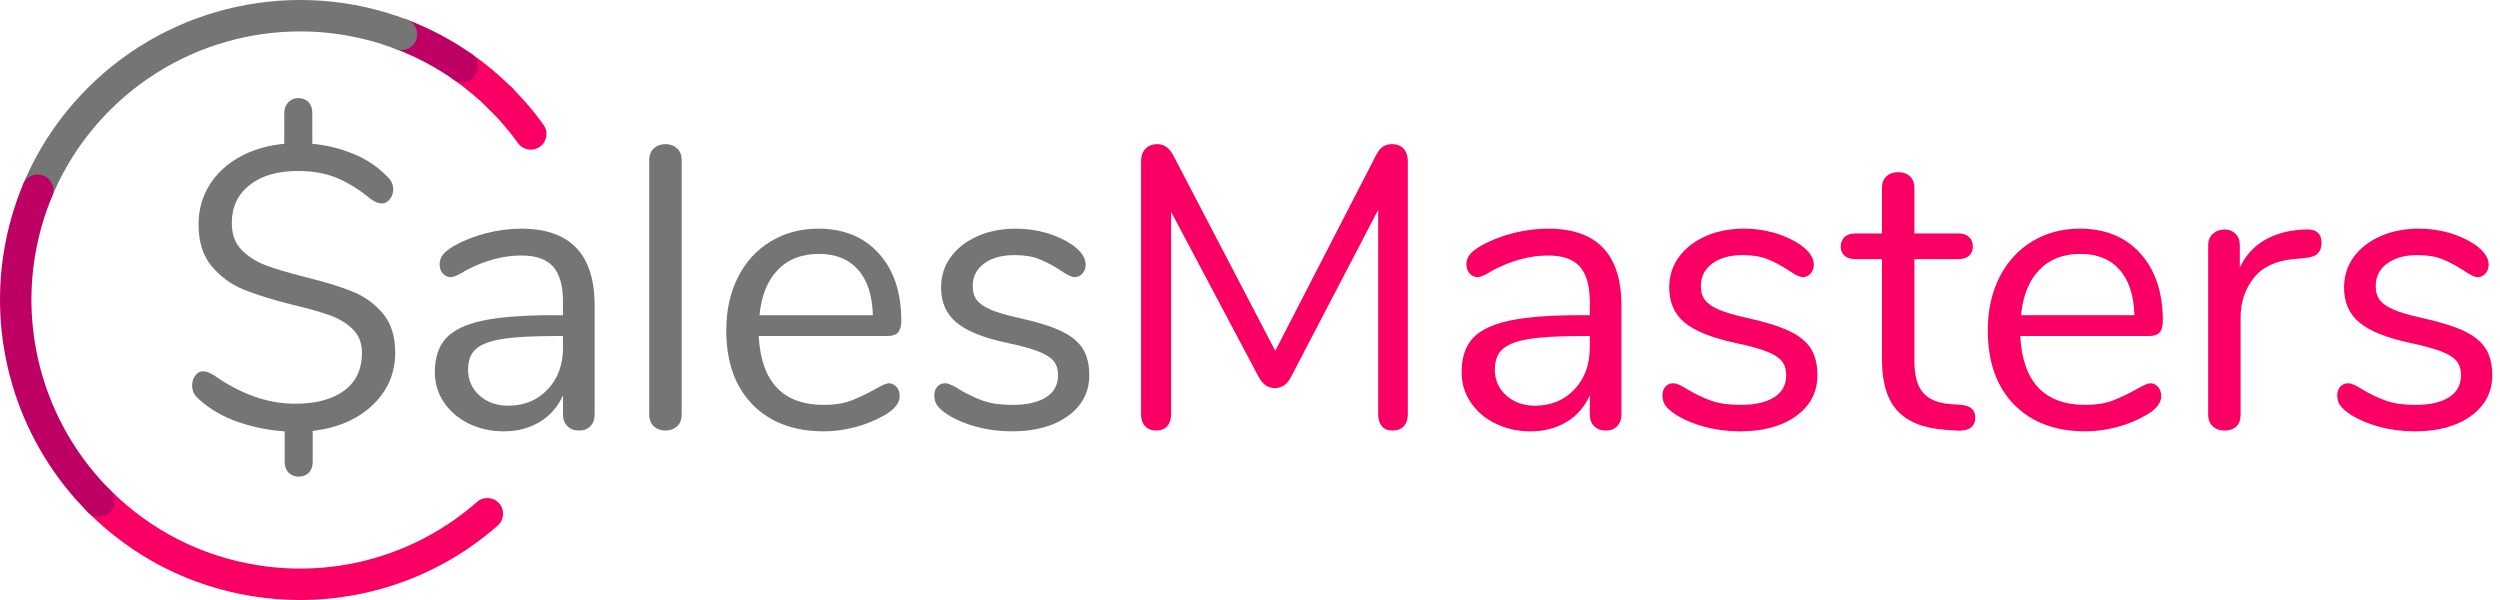 <?xml version="1.0" encoding="UTF-8"?>
<svg width="150px" height="36px" viewBox="0 0 150 36" version="1.1" xmlns="http://www.w3.org/2000/svg" xmlns:xlink="http://www.w3.org/1999/xlink">
    <!-- Generator: Sketch 48.2 (47327) - http://www.bohemiancoding.com/sketch -->
    <title>icons/footer/SalesMasters_150x36</title>
    <desc>Created with Sketch.</desc>
    <defs>
        <polygon id="path-1" points="4.994 0 25.033 0 25.033 6.88 4.994 6.88"></polygon>
        <polygon id="path-3" points="4.994 29.116 30.186 29.116 30.186 36 4.994 36"></polygon>
    </defs>
    <g id="Symbols" stroke="none" stroke-width="1" fill="none" fill-rule="evenodd">
        <g id="icons/footer/SalesMasters_150x36">
            <path d="M22.355,24.306 C21.45,25.163 20.252,25.68 18.762,25.857 L18.762,27.707 C18.762,27.98 18.686,28.195 18.534,28.355 C18.382,28.515 18.177,28.596 17.921,28.596 C17.665,28.596 17.46,28.515 17.308,28.355 C17.156,28.195 17.08,27.98 17.08,27.707 L17.08,25.881 C16.102,25.817 15.157,25.625 14.244,25.303 C13.331,24.983 12.554,24.526 11.913,23.933 C11.657,23.726 11.528,23.453 11.528,23.116 C11.528,22.892 11.592,22.697 11.721,22.527 C11.849,22.36 12.001,22.276 12.177,22.276 C12.369,22.276 12.601,22.363 12.874,22.54 C14.476,23.662 16.086,24.223 17.705,24.223 C18.97,24.223 19.956,23.959 20.661,23.43 C21.366,22.901 21.718,22.148 21.718,21.171 C21.718,20.593 21.538,20.125 21.178,19.765 C20.817,19.404 20.36,19.123 19.808,18.924 C19.255,18.724 18.506,18.511 17.561,18.287 C16.343,17.983 15.362,17.677 14.617,17.373 C13.872,17.069 13.235,16.604 12.706,15.979 C12.177,15.354 11.913,14.514 11.913,13.456 C11.913,12.591 12.129,11.809 12.562,11.113 C12.994,10.415 13.599,9.851 14.376,9.418 C15.153,8.986 16.047,8.722 17.056,8.626 L17.056,6.774 C17.056,6.519 17.136,6.306 17.296,6.138 C17.456,5.97 17.657,5.886 17.897,5.886 C18.153,5.886 18.357,5.965 18.51,6.125 C18.662,6.285 18.738,6.503 18.738,6.774 L18.738,8.626 C19.587,8.706 20.404,8.905 21.189,9.226 C21.975,9.546 22.639,9.986 23.184,10.547 C23.456,10.773 23.593,11.044 23.593,11.364 C23.593,11.589 23.525,11.786 23.388,11.954 C23.252,12.121 23.096,12.207 22.92,12.207 C22.711,12.207 22.487,12.118 22.247,11.941 C21.542,11.364 20.857,10.941 20.192,10.668 C19.527,10.396 18.754,10.259 17.873,10.259 C16.655,10.259 15.69,10.54 14.977,11.101 C14.264,11.662 13.908,12.422 13.908,13.383 C13.908,14.056 14.104,14.594 14.496,14.993 C14.889,15.395 15.374,15.703 15.951,15.919 C16.527,16.136 17.32,16.372 18.33,16.628 C19.499,16.916 20.44,17.204 21.154,17.494 C21.866,17.782 22.471,18.218 22.968,18.802 C23.464,19.389 23.713,20.169 23.713,21.146 C23.713,22.395 23.26,23.45 22.355,24.306" id="Fill-1" fill="#757575"></path>
            <path d="M32.855,23.369 C33.471,22.72 33.78,21.883 33.78,20.858 L33.78,20.161 L33.347,20.161 C31.938,20.161 30.864,20.221 30.127,20.341 C29.39,20.461 28.865,20.661 28.553,20.942 C28.24,21.222 28.084,21.635 28.084,22.179 C28.084,22.804 28.313,23.321 28.769,23.729 C29.226,24.138 29.799,24.342 30.488,24.342 C31.449,24.342 32.238,24.018 32.855,23.369 M35.679,18.334 L35.679,24.871 C35.679,25.159 35.595,25.392 35.426,25.568 C35.258,25.744 35.03,25.832 34.741,25.832 C34.453,25.832 34.22,25.744 34.044,25.568 C33.868,25.392 33.78,25.159 33.78,24.871 L33.78,23.717 C33.475,24.406 33.011,24.939 32.386,25.316 C31.761,25.692 31.04,25.88 30.223,25.88 C29.47,25.88 28.777,25.728 28.144,25.424 C27.511,25.119 27.011,24.695 26.642,24.15 C26.274,23.606 26.09,23.005 26.09,22.348 C26.09,21.467 26.314,20.782 26.762,20.293 C27.211,19.804 27.948,19.452 28.974,19.235 C29.999,19.019 31.425,18.911 33.251,18.911 L33.78,18.911 L33.78,18.118 C33.78,17.156 33.584,16.452 33.191,16.003 C32.799,15.555 32.162,15.33 31.281,15.33 C30.191,15.33 29.086,15.627 27.964,16.219 C27.532,16.492 27.227,16.628 27.051,16.628 C26.859,16.628 26.699,16.556 26.57,16.411 C26.442,16.267 26.378,16.083 26.378,15.859 C26.378,15.635 26.446,15.438 26.582,15.27 C26.718,15.102 26.939,14.93 27.243,14.753 C27.804,14.433 28.441,14.181 29.154,13.996 C29.866,13.812 30.575,13.72 31.281,13.72 C34.213,13.72 35.679,15.258 35.679,18.334" id="Fill-3" fill="#757575"></path>
            <path d="M39.231,25.58 C39.046,25.412 38.954,25.175 38.954,24.871 L38.954,9.61 C38.954,9.306 39.046,9.07 39.231,8.901 C39.415,8.733 39.652,8.649 39.94,8.649 C40.212,8.649 40.44,8.733 40.625,8.901 C40.809,9.07 40.901,9.306 40.901,9.61 L40.901,24.871 C40.901,25.175 40.809,25.412 40.625,25.58 C40.44,25.748 40.212,25.832 39.94,25.832 C39.652,25.832 39.415,25.748 39.231,25.58" id="Fill-5" fill="#757575"></path>
            <path d="M46.664,16.195 C46.047,16.836 45.683,17.741 45.57,18.911 L52.372,18.911 C52.34,17.725 52.043,16.816 51.482,16.183 C50.922,15.55 50.137,15.234 49.127,15.234 C48.102,15.234 47.281,15.554 46.664,16.195 M53.79,23.213 C53.918,23.357 53.982,23.541 53.982,23.765 C53.982,24.166 53.701,24.534 53.141,24.871 C52.564,25.207 51.955,25.46 51.314,25.628 C50.673,25.796 50.048,25.88 49.44,25.88 C47.629,25.88 46.199,25.343 45.15,24.27 C44.1,23.197 43.576,21.715 43.576,19.824 C43.576,18.622 43.808,17.561 44.273,16.64 C44.737,15.718 45.39,15.002 46.232,14.489 C47.073,13.976 48.03,13.72 49.103,13.72 C50.625,13.72 51.835,14.216 52.732,15.21 C53.629,16.203 54.078,17.549 54.078,19.247 C54.078,19.568 54.014,19.8 53.886,19.944 C53.757,20.088 53.549,20.16 53.261,20.16 L45.523,20.16 C45.667,22.916 46.972,24.294 49.44,24.294 C50.065,24.294 50.601,24.21 51.05,24.042 C51.498,23.873 51.979,23.645 52.492,23.357 C52.909,23.116 53.189,22.996 53.333,22.996 C53.509,22.996 53.661,23.068 53.79,23.213" id="Fill-7" fill="#757575"></path>
            <path d="M58.615,25.616 C57.95,25.44 57.361,25.192 56.849,24.871 C56.56,24.679 56.356,24.498 56.236,24.33 C56.116,24.162 56.056,23.958 56.056,23.717 C56.056,23.509 56.116,23.337 56.236,23.2 C56.356,23.065 56.512,22.996 56.704,22.996 C56.897,22.996 57.177,23.116 57.546,23.357 C58.026,23.645 58.503,23.874 58.976,24.042 C59.448,24.21 60.037,24.294 60.742,24.294 C61.607,24.294 62.28,24.142 62.761,23.837 C63.241,23.533 63.482,23.093 63.482,22.516 C63.482,22.163 63.393,21.879 63.217,21.663 C63.041,21.446 62.737,21.254 62.304,21.086 C61.872,20.918 61.239,20.746 60.406,20.569 C58.995,20.265 57.986,19.856 57.378,19.343 C56.769,18.831 56.464,18.134 56.464,17.252 C56.464,16.564 56.657,15.955 57.041,15.426 C57.426,14.897 57.958,14.481 58.639,14.177 C59.32,13.872 60.093,13.72 60.958,13.72 C61.583,13.72 62.188,13.804 62.773,13.972 C63.357,14.14 63.874,14.377 64.323,14.681 C64.867,15.066 65.14,15.466 65.14,15.883 C65.14,16.091 65.076,16.267 64.948,16.411 C64.819,16.555 64.667,16.628 64.491,16.628 C64.299,16.628 64.01,16.492 63.626,16.219 C63.177,15.931 62.753,15.707 62.352,15.546 C61.952,15.386 61.455,15.306 60.862,15.306 C60.109,15.306 59.504,15.474 59.048,15.811 C58.591,16.147 58.363,16.596 58.363,17.156 C58.363,17.509 58.447,17.793 58.615,18.01 C58.783,18.226 59.064,18.418 59.456,18.586 C59.849,18.754 60.413,18.919 61.151,19.079 C62.24,19.319 63.085,19.584 63.686,19.872 C64.287,20.16 64.715,20.513 64.972,20.929 C65.228,21.346 65.356,21.875 65.356,22.516 C65.356,23.525 64.932,24.338 64.083,24.955 C63.233,25.572 62.112,25.88 60.718,25.88 C59.981,25.88 59.28,25.792 58.615,25.616" id="Fill-9" fill="#757575"></path>
            <path d="M84.217,8.925 C84.385,9.11 84.469,9.354 84.469,9.658 L84.469,24.871 C84.469,25.159 84.389,25.392 84.229,25.568 C84.069,25.744 83.845,25.832 83.556,25.832 C83.268,25.832 83.051,25.744 82.907,25.568 C82.763,25.392 82.691,25.159 82.691,24.871 L82.691,12.59 L77.476,22.588 C77.251,23.053 76.923,23.285 76.491,23.285 C76.074,23.285 75.746,23.053 75.506,22.588 L70.266,12.71 L70.266,24.871 C70.266,25.159 70.19,25.392 70.038,25.568 C69.885,25.744 69.665,25.832 69.377,25.832 C69.089,25.832 68.864,25.744 68.704,25.568 C68.544,25.392 68.464,25.159 68.464,24.871 L68.464,9.658 C68.464,9.354 68.552,9.11 68.728,8.925 C68.904,8.741 69.144,8.649 69.449,8.649 C69.85,8.649 70.17,8.881 70.41,9.346 L76.515,21.05 L82.547,9.346 C82.675,9.09 82.815,8.909 82.967,8.805 C83.12,8.701 83.3,8.649 83.508,8.649 C83.812,8.649 84.049,8.741 84.217,8.925" id="Fill-11" fill="#FA0064"></path>
            <path d="M94.462,23.369 C95.078,22.72 95.387,21.883 95.387,20.858 L95.387,20.161 L94.954,20.161 C93.545,20.161 92.471,20.221 91.734,20.341 C90.997,20.461 90.472,20.661 90.16,20.942 C89.847,21.222 89.691,21.635 89.691,22.179 C89.691,22.804 89.92,23.321 90.376,23.729 C90.833,24.138 91.406,24.342 92.095,24.342 C93.056,24.342 93.845,24.018 94.462,23.369 M97.286,18.334 L97.286,24.871 C97.286,25.159 97.202,25.392 97.033,25.568 C96.865,25.744 96.637,25.832 96.348,25.832 C96.06,25.832 95.827,25.744 95.651,25.568 C95.475,25.392 95.387,25.159 95.387,24.871 L95.387,23.717 C95.083,24.406 94.618,24.939 93.993,25.316 C93.368,25.692 92.648,25.88 91.83,25.88 C91.077,25.88 90.384,25.728 89.751,25.424 C89.118,25.119 88.618,24.695 88.25,24.15 C87.881,23.606 87.697,23.005 87.697,22.348 C87.697,21.467 87.921,20.782 88.369,20.293 C88.818,19.804 89.555,19.452 90.581,19.235 C91.606,19.019 93.032,18.911 94.858,18.911 L95.387,18.911 L95.387,18.118 C95.387,17.156 95.191,16.452 94.798,16.003 C94.406,15.555 93.769,15.33 92.888,15.33 C91.798,15.33 90.693,15.627 89.571,16.219 C89.139,16.492 88.834,16.628 88.658,16.628 C88.466,16.628 88.306,16.556 88.177,16.411 C88.049,16.267 87.985,16.083 87.985,15.859 C87.985,15.635 88.053,15.438 88.19,15.27 C88.325,15.102 88.546,14.93 88.85,14.753 C89.411,14.433 90.048,14.181 90.761,13.996 C91.473,13.812 92.182,13.72 92.888,13.72 C95.82,13.72 97.286,15.258 97.286,18.334" id="Fill-13" fill="#FA0064"></path>
            <path d="M102.304,25.616 C101.639,25.44 101.05,25.192 100.538,24.871 C100.249,24.679 100.045,24.498 99.925,24.33 C99.805,24.162 99.745,23.958 99.745,23.717 C99.745,23.509 99.805,23.337 99.925,23.2 C100.045,23.065 100.201,22.996 100.393,22.996 C100.586,22.996 100.866,23.116 101.234,23.357 C101.715,23.645 102.192,23.874 102.665,24.042 C103.137,24.21 103.726,24.294 104.431,24.294 C105.296,24.294 105.969,24.142 106.45,23.837 C106.93,23.533 107.171,23.093 107.171,22.516 C107.171,22.163 107.082,21.879 106.906,21.663 C106.73,21.446 106.426,21.254 105.993,21.086 C105.561,20.918 104.928,20.746 104.095,20.569 C102.684,20.265 101.675,19.856 101.066,19.343 C100.457,18.831 100.153,18.134 100.153,17.252 C100.153,16.564 100.346,15.955 100.73,15.426 C101.115,14.897 101.647,14.481 102.328,14.177 C103.009,13.872 103.782,13.72 104.647,13.72 C105.272,13.72 105.877,13.804 106.462,13.972 C107.046,14.14 107.563,14.377 108.012,14.681 C108.556,15.066 108.829,15.466 108.829,15.883 C108.829,16.091 108.765,16.267 108.637,16.411 C108.508,16.555 108.356,16.628 108.18,16.628 C107.988,16.628 107.699,16.492 107.315,16.219 C106.866,15.931 106.442,15.707 106.041,15.546 C105.641,15.386 105.144,15.306 104.551,15.306 C103.798,15.306 103.193,15.474 102.737,15.811 C102.28,16.147 102.052,16.596 102.052,17.156 C102.052,17.509 102.136,17.793 102.304,18.01 C102.472,18.226 102.752,18.418 103.145,18.586 C103.538,18.754 104.102,18.919 104.84,19.079 C105.929,19.319 106.774,19.584 107.375,19.872 C107.976,20.16 108.404,20.513 108.661,20.929 C108.917,21.346 109.045,21.875 109.045,22.516 C109.045,23.525 108.621,24.338 107.772,24.955 C106.922,25.572 105.801,25.88 104.407,25.88 C103.67,25.88 102.969,25.792 102.304,25.616" id="Fill-15" fill="#FA0064"></path>
            <path d="M118.518,25.063 C118.518,25.336 118.418,25.54 118.217,25.676 C118.017,25.812 117.716,25.864 117.316,25.832 L116.667,25.784 C115.385,25.688 114.44,25.303 113.832,24.631 C113.223,23.958 112.918,22.94 112.918,21.578 L112.918,15.546 L111.308,15.546 C111.036,15.546 110.823,15.478 110.671,15.342 C110.519,15.206 110.443,15.026 110.443,14.801 C110.443,14.561 110.519,14.369 110.671,14.224 C110.823,14.08 111.036,14.008 111.308,14.008 L112.918,14.008 L112.918,11.292 C112.918,10.988 113.006,10.751 113.183,10.584 C113.359,10.415 113.599,10.331 113.904,10.331 C114.192,10.331 114.424,10.415 114.601,10.584 C114.777,10.751 114.865,10.988 114.865,11.292 L114.865,14.008 L117.532,14.008 C117.789,14.008 117.993,14.08 118.145,14.224 C118.297,14.369 118.373,14.561 118.373,14.801 C118.373,15.026 118.297,15.206 118.145,15.342 C117.993,15.478 117.789,15.546 117.532,15.546 L114.865,15.546 L114.865,21.675 C114.865,22.556 115.045,23.193 115.406,23.585 C115.766,23.978 116.307,24.198 117.028,24.246 L117.677,24.294 C118.237,24.342 118.518,24.599 118.518,25.063" id="Fill-17" fill="#FA0064"></path>
            <path d="M122.356,16.195 C121.739,16.836 121.375,17.741 121.262,18.911 L128.064,18.911 C128.032,17.725 127.735,16.816 127.174,16.183 C126.614,15.55 125.829,15.234 124.819,15.234 C123.794,15.234 122.973,15.554 122.356,16.195 M129.482,23.213 C129.61,23.357 129.674,23.541 129.674,23.765 C129.674,24.166 129.393,24.534 128.833,24.871 C128.256,25.207 127.647,25.46 127.006,25.628 C126.365,25.796 125.74,25.88 125.132,25.88 C123.321,25.88 121.891,25.343 120.842,24.27 C119.792,23.197 119.268,21.715 119.268,19.824 C119.268,18.622 119.5,17.561 119.965,16.64 C120.429,15.718 121.082,15.002 121.924,14.489 C122.765,13.976 123.722,13.72 124.795,13.72 C126.317,13.72 127.527,14.216 128.424,15.21 C129.321,16.203 129.77,17.549 129.77,19.247 C129.77,19.568 129.706,19.8 129.578,19.944 C129.449,20.088 129.241,20.16 128.953,20.16 L121.215,20.16 C121.359,22.916 122.664,24.294 125.132,24.294 C125.757,24.294 126.293,24.21 126.742,24.042 C127.19,23.873 127.671,23.645 128.184,23.357 C128.6,23.116 128.881,22.996 129.025,22.996 C129.201,22.996 129.353,23.068 129.482,23.213" id="Fill-19" fill="#FA0064"></path>
            <path d="M139.292,14.585 C139.292,14.842 139.22,15.046 139.076,15.198 C138.931,15.35 138.683,15.442 138.331,15.474 L137.61,15.546 C136.536,15.643 135.739,16.023 135.218,16.688 C134.698,17.353 134.437,18.134 134.437,19.031 L134.437,24.871 C134.437,25.192 134.349,25.432 134.173,25.592 C133.996,25.752 133.764,25.833 133.476,25.833 C133.188,25.833 132.951,25.748 132.767,25.58 C132.583,25.412 132.49,25.176 132.49,24.871 L132.49,14.729 C132.49,14.425 132.587,14.189 132.779,14.02 C132.971,13.852 133.204,13.768 133.476,13.768 C133.732,13.768 133.948,13.852 134.125,14.02 C134.301,14.189 134.389,14.417 134.389,14.705 L134.389,16.051 C134.726,15.346 135.202,14.81 135.819,14.441 C136.436,14.073 137.145,13.856 137.946,13.792 L138.282,13.768 C138.955,13.72 139.292,13.992 139.292,14.585" id="Fill-21" fill="#FA0064"></path>
            <path d="M142.793,25.616 C142.129,25.44 141.54,25.192 141.028,24.871 C140.738,24.679 140.535,24.498 140.415,24.33 C140.294,24.162 140.234,23.958 140.234,23.717 C140.234,23.509 140.294,23.337 140.415,23.2 C140.535,23.065 140.69,22.996 140.882,22.996 C141.076,22.996 141.356,23.116 141.724,23.357 C142.204,23.645 142.681,23.874 143.154,24.042 C143.626,24.21 144.215,24.294 144.921,24.294 C145.786,24.294 146.458,24.142 146.94,23.837 C147.419,23.533 147.661,23.093 147.661,22.516 C147.661,22.163 147.571,21.879 147.395,21.663 C147.22,21.446 146.916,21.254 146.482,21.086 C146.05,20.918 145.417,20.746 144.584,20.569 C143.173,20.265 142.165,19.856 141.555,19.343 C140.946,18.831 140.643,18.134 140.643,17.252 C140.643,16.564 140.835,15.955 141.22,15.426 C141.603,14.897 142.137,14.481 142.817,14.177 C143.499,13.872 144.272,13.72 145.137,13.72 C145.762,13.72 146.367,13.804 146.952,13.972 C147.536,14.14 148.053,14.377 148.501,14.681 C149.046,15.066 149.319,15.466 149.319,15.883 C149.319,16.091 149.255,16.267 149.126,16.411 C148.998,16.555 148.845,16.628 148.669,16.628 C148.477,16.628 148.189,16.492 147.804,16.219 C147.356,15.931 146.93,15.707 146.53,15.546 C146.13,15.386 145.633,15.306 145.041,15.306 C144.287,15.306 143.683,15.474 143.226,15.811 C142.769,16.147 142.542,16.596 142.542,17.156 C142.542,17.509 142.625,17.793 142.793,18.01 C142.962,18.226 143.242,18.418 143.635,18.586 C144.028,18.754 144.591,18.919 145.328,19.079 C146.418,19.319 147.263,19.584 147.864,19.872 C148.465,20.16 148.893,20.513 149.15,20.929 C149.406,21.346 149.535,21.875 149.535,22.516 C149.535,23.525 149.111,24.338 148.261,24.955 C147.411,25.572 146.291,25.88 144.897,25.88 C144.16,25.88 143.458,25.792 142.793,25.616" id="Fill-23" fill="#FA0064"></path>
            <path d="M30.059,6.88 C29.818,6.88 29.576,6.788 29.392,6.604 C28.719,5.93 27.984,5.314 27.208,4.772 C26.781,4.473 26.676,3.886 26.975,3.459 C27.273,3.031 27.861,2.927 28.287,3.225 C29.154,3.831 29.974,4.519 30.726,5.271 C31.094,5.639 31.094,6.236 30.726,6.604 C30.541,6.788 30.3,6.88 30.059,6.88" id="Fill-25" fill="#FA0064"></path>
            <path d="M31.847,8.979 C31.554,8.979 31.266,8.844 31.082,8.588 C30.576,7.887 30.008,7.22 29.392,6.604 C29.024,6.236 29.024,5.639 29.392,5.271 C29.76,4.903 30.358,4.903 30.726,5.271 C31.412,5.958 32.046,6.702 32.611,7.485 C32.916,7.907 32.82,8.496 32.398,8.801 C32.231,8.921 32.038,8.979 31.847,8.979" id="Fill-27" fill="#FA0064"></path>
            <path d="M27.747,4.941 C27.561,4.941 27.372,4.886 27.208,4.771 C26.137,4.024 24.975,3.409 23.754,2.942 C23.268,2.756 23.024,2.212 23.21,1.726 C23.396,1.238 23.939,0.997 24.427,1.181 C25.791,1.702 27.09,2.39 28.287,3.225 C28.714,3.523 28.819,4.112 28.521,4.538 C28.338,4.801 28.045,4.941 27.747,4.941" id="Fill-29" fill="#BE0064"></path>
            <path d="M5.262,5.28 C5.264,5.277 5.267,5.274 5.27,5.271 C10.283,0.258 17.802,-1.347 24.427,1.181 C24.913,1.367 25.157,1.911 24.971,2.398 C24.786,2.884 24.241,3.128 23.754,2.943 C17.824,0.68 11.092,2.116 6.604,6.604 C6.596,6.612 6.588,6.62 6.58,6.628 C5.095,8.119 3.934,9.85 3.129,11.774 C2.978,12.136 2.628,12.354 2.259,12.354 C2.138,12.354 2.014,12.331 1.896,12.281 C1.415,12.08 1.189,11.528 1.389,11.047 C2.293,8.889 3.595,6.948 5.262,5.28 Z" id="Combined-Shape" fill="#757575"></path>
            <mask id="mask-2" fill="white">
                <use xlink:href="#path-1"></use>
            </mask>
            <g id="Clip-34"></g>
            <mask id="mask-4" fill="white">
                <use xlink:href="#path-3"></use>
            </mask>
            <g id="Clip-37"></g>
            <path d="M18.014,36 C17.075,36 16.131,35.927 15.187,35.779 C11.411,35.185 7.982,33.437 5.27,30.726 C4.902,30.357 4.902,29.76 5.27,29.393 C5.638,29.024 6.235,29.024 6.604,29.393 C9.031,31.82 12.101,33.384 15.48,33.916 C20.232,34.664 25.021,33.278 28.621,30.116 C29.012,29.773 29.607,29.811 29.951,30.202 C30.295,30.594 30.256,31.189 29.865,31.533 C26.558,34.437 22.354,36 18.014,36" id="Fill-36" fill="#FA0064"></path>
            <path d="M5.937,31.002 C5.696,31.002 5.455,30.91 5.27,30.726 C1.184,26.64 -0.698,20.792 0.235,15.081 C0.461,13.696 0.85,12.338 1.39,11.047 C1.591,10.567 2.144,10.34 2.623,10.541 C3.104,10.742 3.331,11.294 3.13,11.775 C2.646,12.93 2.299,14.145 2.096,15.386 C1.26,20.498 2.945,25.735 6.604,29.393 C6.972,29.761 6.972,30.357 6.604,30.726 C6.42,30.91 6.178,31.002 5.937,31.002" id="Fill-39" fill="#BE0064"></path>
        </g>
    </g>
</svg>